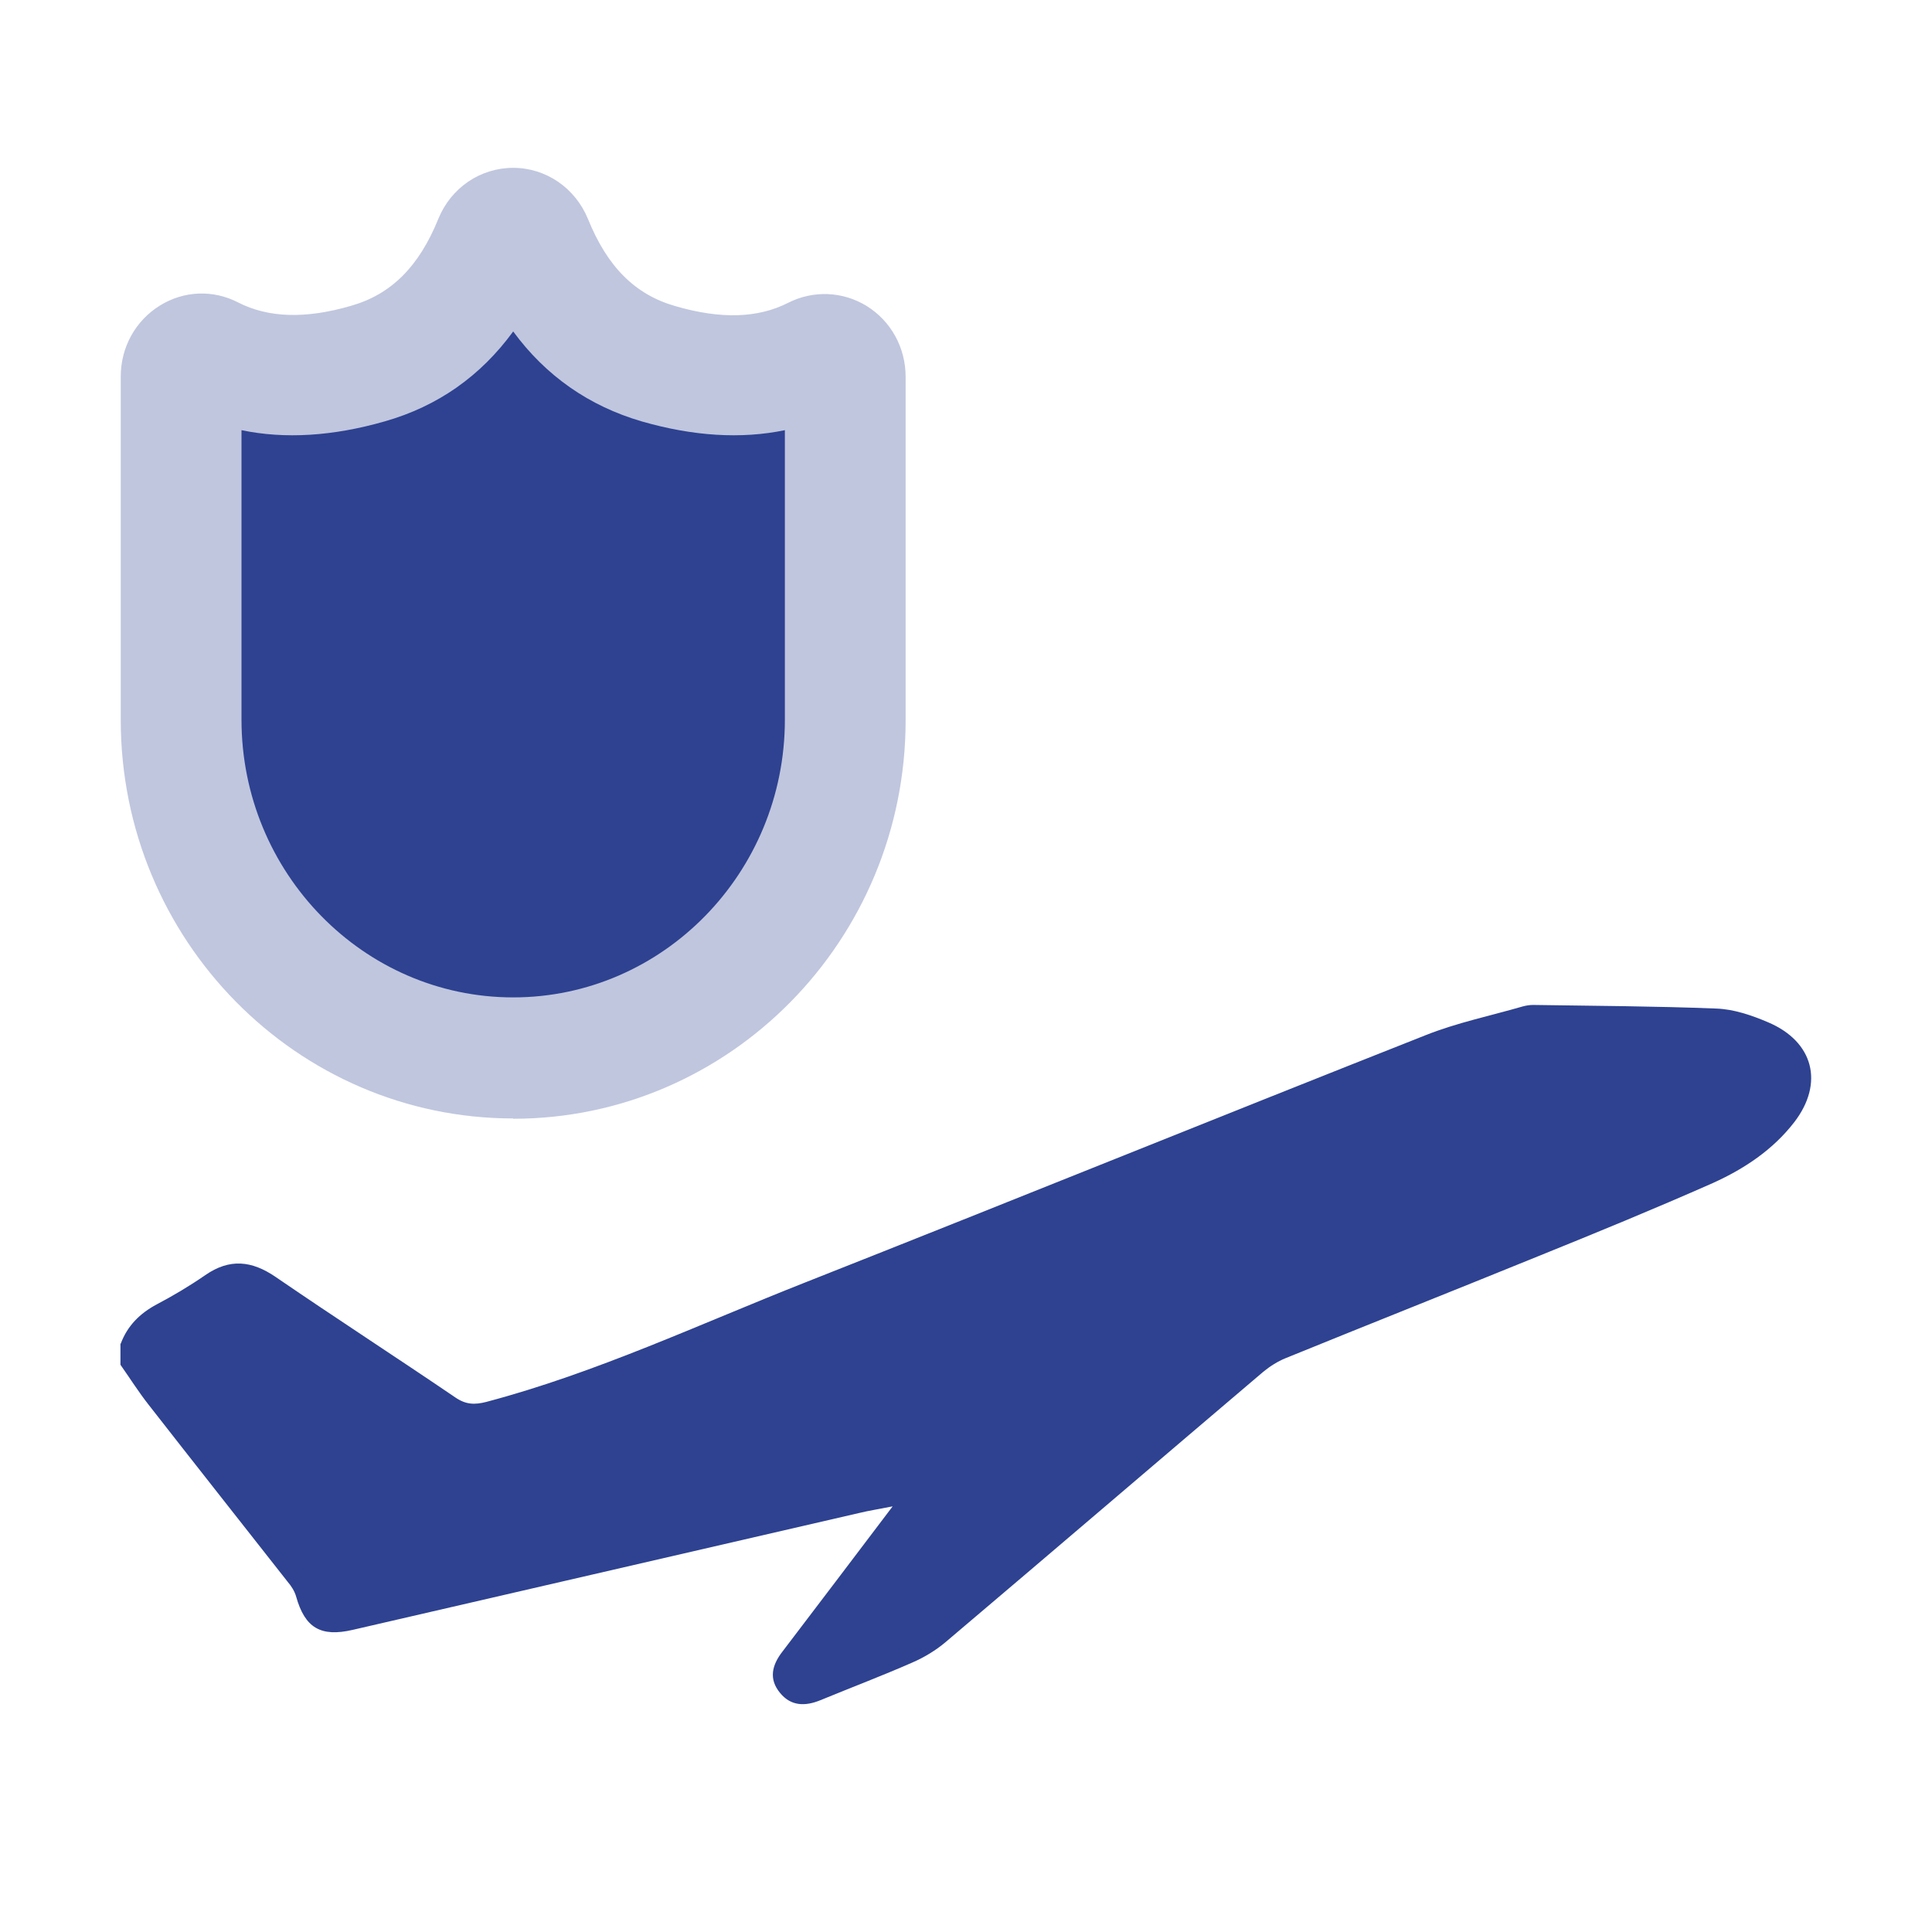 <?xml version="1.0" encoding="UTF-8"?><svg id="Ebene_4" xmlns="http://www.w3.org/2000/svg" viewBox="0 0 64 64"><defs><style>.cls-1{fill:#c0c6de;}.cls-2{fill:#2e4291;}</style></defs><path class="cls-2" d="m21.81,12.04c-1.92-.55-3.31-1.9-4.19-4.05-.24-.6-1.01-.6-1.25,0-.87,2.15-2.27,3.5-4.19,4.05-2.01.58-3.74.5-5.21-.25-.46-.23-.98.12-.98.67v11.38c0,6.18,4.92,11.2,11,11.2s11-5.01,11-11.2v-11.38c0-.55-.52-.9-.98-.67-1.46.74-3.2.83-5.21.25Z"/><path class="cls-1" d="m17,37.05c-7.17,0-13-5.92-13-13.2v-11.38c0-.97.49-1.85,1.3-2.35.79-.49,1.76-.53,2.59-.1,1,.51,2.23.55,3.74.11,1.33-.38,2.25-1.3,2.89-2.88.42-1.03,1.39-1.69,2.48-1.69s2.06.67,2.48,1.7c.64,1.58,1.56,2.5,2.89,2.88h0c1.51.44,2.74.4,3.74-.11.83-.42,1.8-.38,2.59.1.81.5,1.3,1.38,1.3,2.35v11.38c0,7.28-5.83,13.2-13,13.2ZM8,14.25v9.59c0,5.07,4.04,9.2,9,9.2s9-4.13,9-9.2v-9.59c-1.45.3-3.04.2-4.74-.29h0c-1.75-.51-3.18-1.51-4.26-2.98-1.08,1.48-2.5,2.48-4.26,2.98-1.71.49-3.3.59-4.74.29Z"/><path class="cls-2" d="m4,44.51c.22-.59.63-1,1.19-1.3.55-.29,1.09-.61,1.61-.97.81-.56,1.54-.48,2.33.06,1.97,1.35,3.98,2.65,5.95,3.99.35.24.64.25,1.03.15,3.66-.97,7.07-2.58,10.57-3.96,6.86-2.71,13.69-5.48,20.55-8.19,1.03-.41,2.14-.64,3.21-.95.11-.03.23-.05.35-.05,2.02.03,4.05.04,6.07.12.57.02,1.16.22,1.7.45,1.52.64,1.87,2.02.88,3.31-.71.92-1.66,1.55-2.7,2.02-1.9.84-3.82,1.63-5.75,2.41-2.8,1.14-5.6,2.25-8.4,3.39-.27.11-.52.27-.74.45-3.51,2.98-7.01,5.98-10.53,8.96-.32.27-.7.5-1.09.67-1,.44-2.03.83-3.05,1.25-.51.21-.98.2-1.34-.24-.38-.46-.27-.92.08-1.37,1.19-1.56,2.37-3.12,3.65-4.81-.45.09-.78.14-1.11.22-5.59,1.29-11.18,2.58-16.77,3.87-1.07.25-1.59-.07-1.88-1.1-.05-.18-.16-.35-.28-.49-1.54-1.96-3.08-3.91-4.61-5.87-.33-.42-.62-.88-.93-1.32v-.7Z"/></svg>